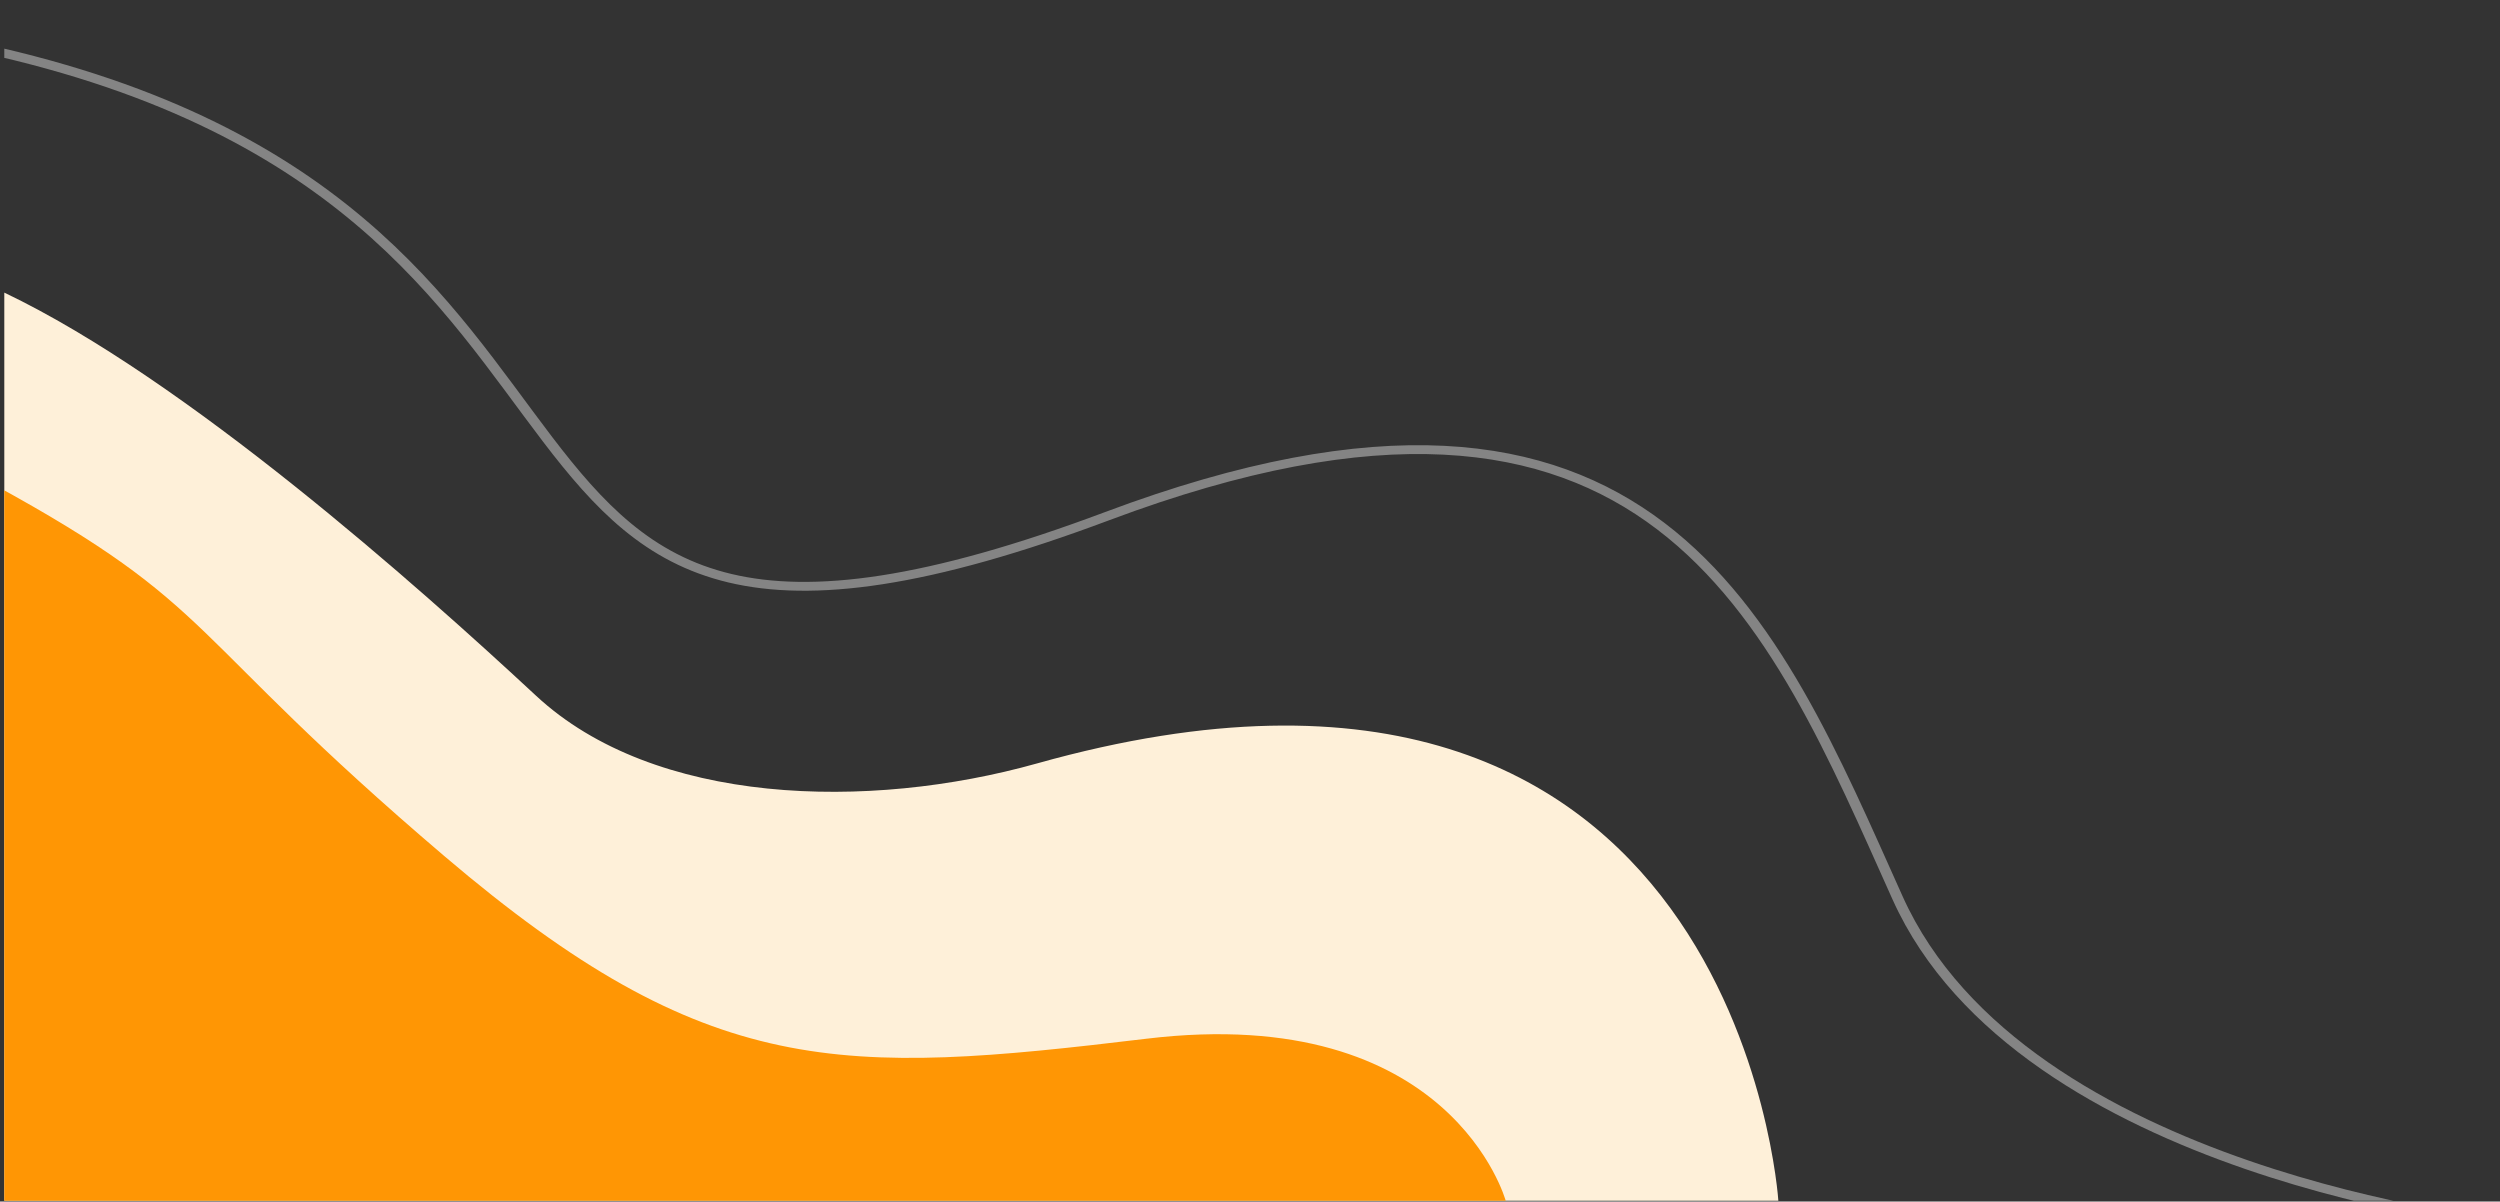 <?xml version="1.0" encoding="UTF-8" standalone="no"?>
<!DOCTYPE svg PUBLIC "-//W3C//DTD SVG 1.1//EN" "http://www.w3.org/Graphics/SVG/1.1/DTD/svg11.dtd">
<svg width="100%" height="100%" viewBox="0 0 1057 508" version="1.1" xmlns="http://www.w3.org/2000/svg" xmlns:xlink="http://www.w3.org/1999/xlink" xml:space="preserve" xmlns:serif="http://www.serif.com/" style="fill-rule:evenodd;clip-rule:evenodd;stroke-linecap:round;stroke-linejoin:round;stroke-miterlimit:1.5;">
    <rect x="0" y="0" width="1057" height="508" fill="#333333" stroke="none"/>
    <g transform="matrix(1,0,0,1,-1.81899e-12,-1972.64)">
        <g transform="matrix(-1.19,-2.73079e-17,-2.75419e-17,-0.976,8350.56,2480.31)">
            <rect x="6127.99" y="0" width="887.762" height="520.289" style="fill:none;"/>
            <clipPath id="_clip1">
                <rect x="6127.99" y="0" width="887.762" height="520.289"/>
            </clipPath>
            <g clip-path="url(#_clip1)">
                <g>
                    <path d="M6385.44,0C6385.44,0 6399.8,274.667 6648.84,189.434C6708.88,168.886 6784.82,171.193 6826.82,218.765C6868.82,266.337 6951.32,355.92 7015.75,393.396L7015.75,0L6385.44,0Z" style="fill:rgb(254,240,217);"/>
                    <path d="M6482.31,0C6482.31,0 6501.61,86.055 6609.94,70.188C6718.27,54.321 6765.63,51.916 6859.41,149.3C6953.18,246.684 6938.93,256.618 7019.75,310.419L7015.75,0L6482.31,0Z" style="fill:rgb(255,150,4);"/>
                    <path d="M6127.99,-10C6127.99,-10 6298.8,11.072 6343.1,131.242C6387.39,251.413 6429.63,385.367 6623.84,296.594C6880.4,179.321 6762.12,434.12 7029.75,500.847" style="fill:none;stroke:rgb(132,132,132);stroke-width:3.83px;"/>
                </g>
            </g>
        </g>
    </g>
</svg>
